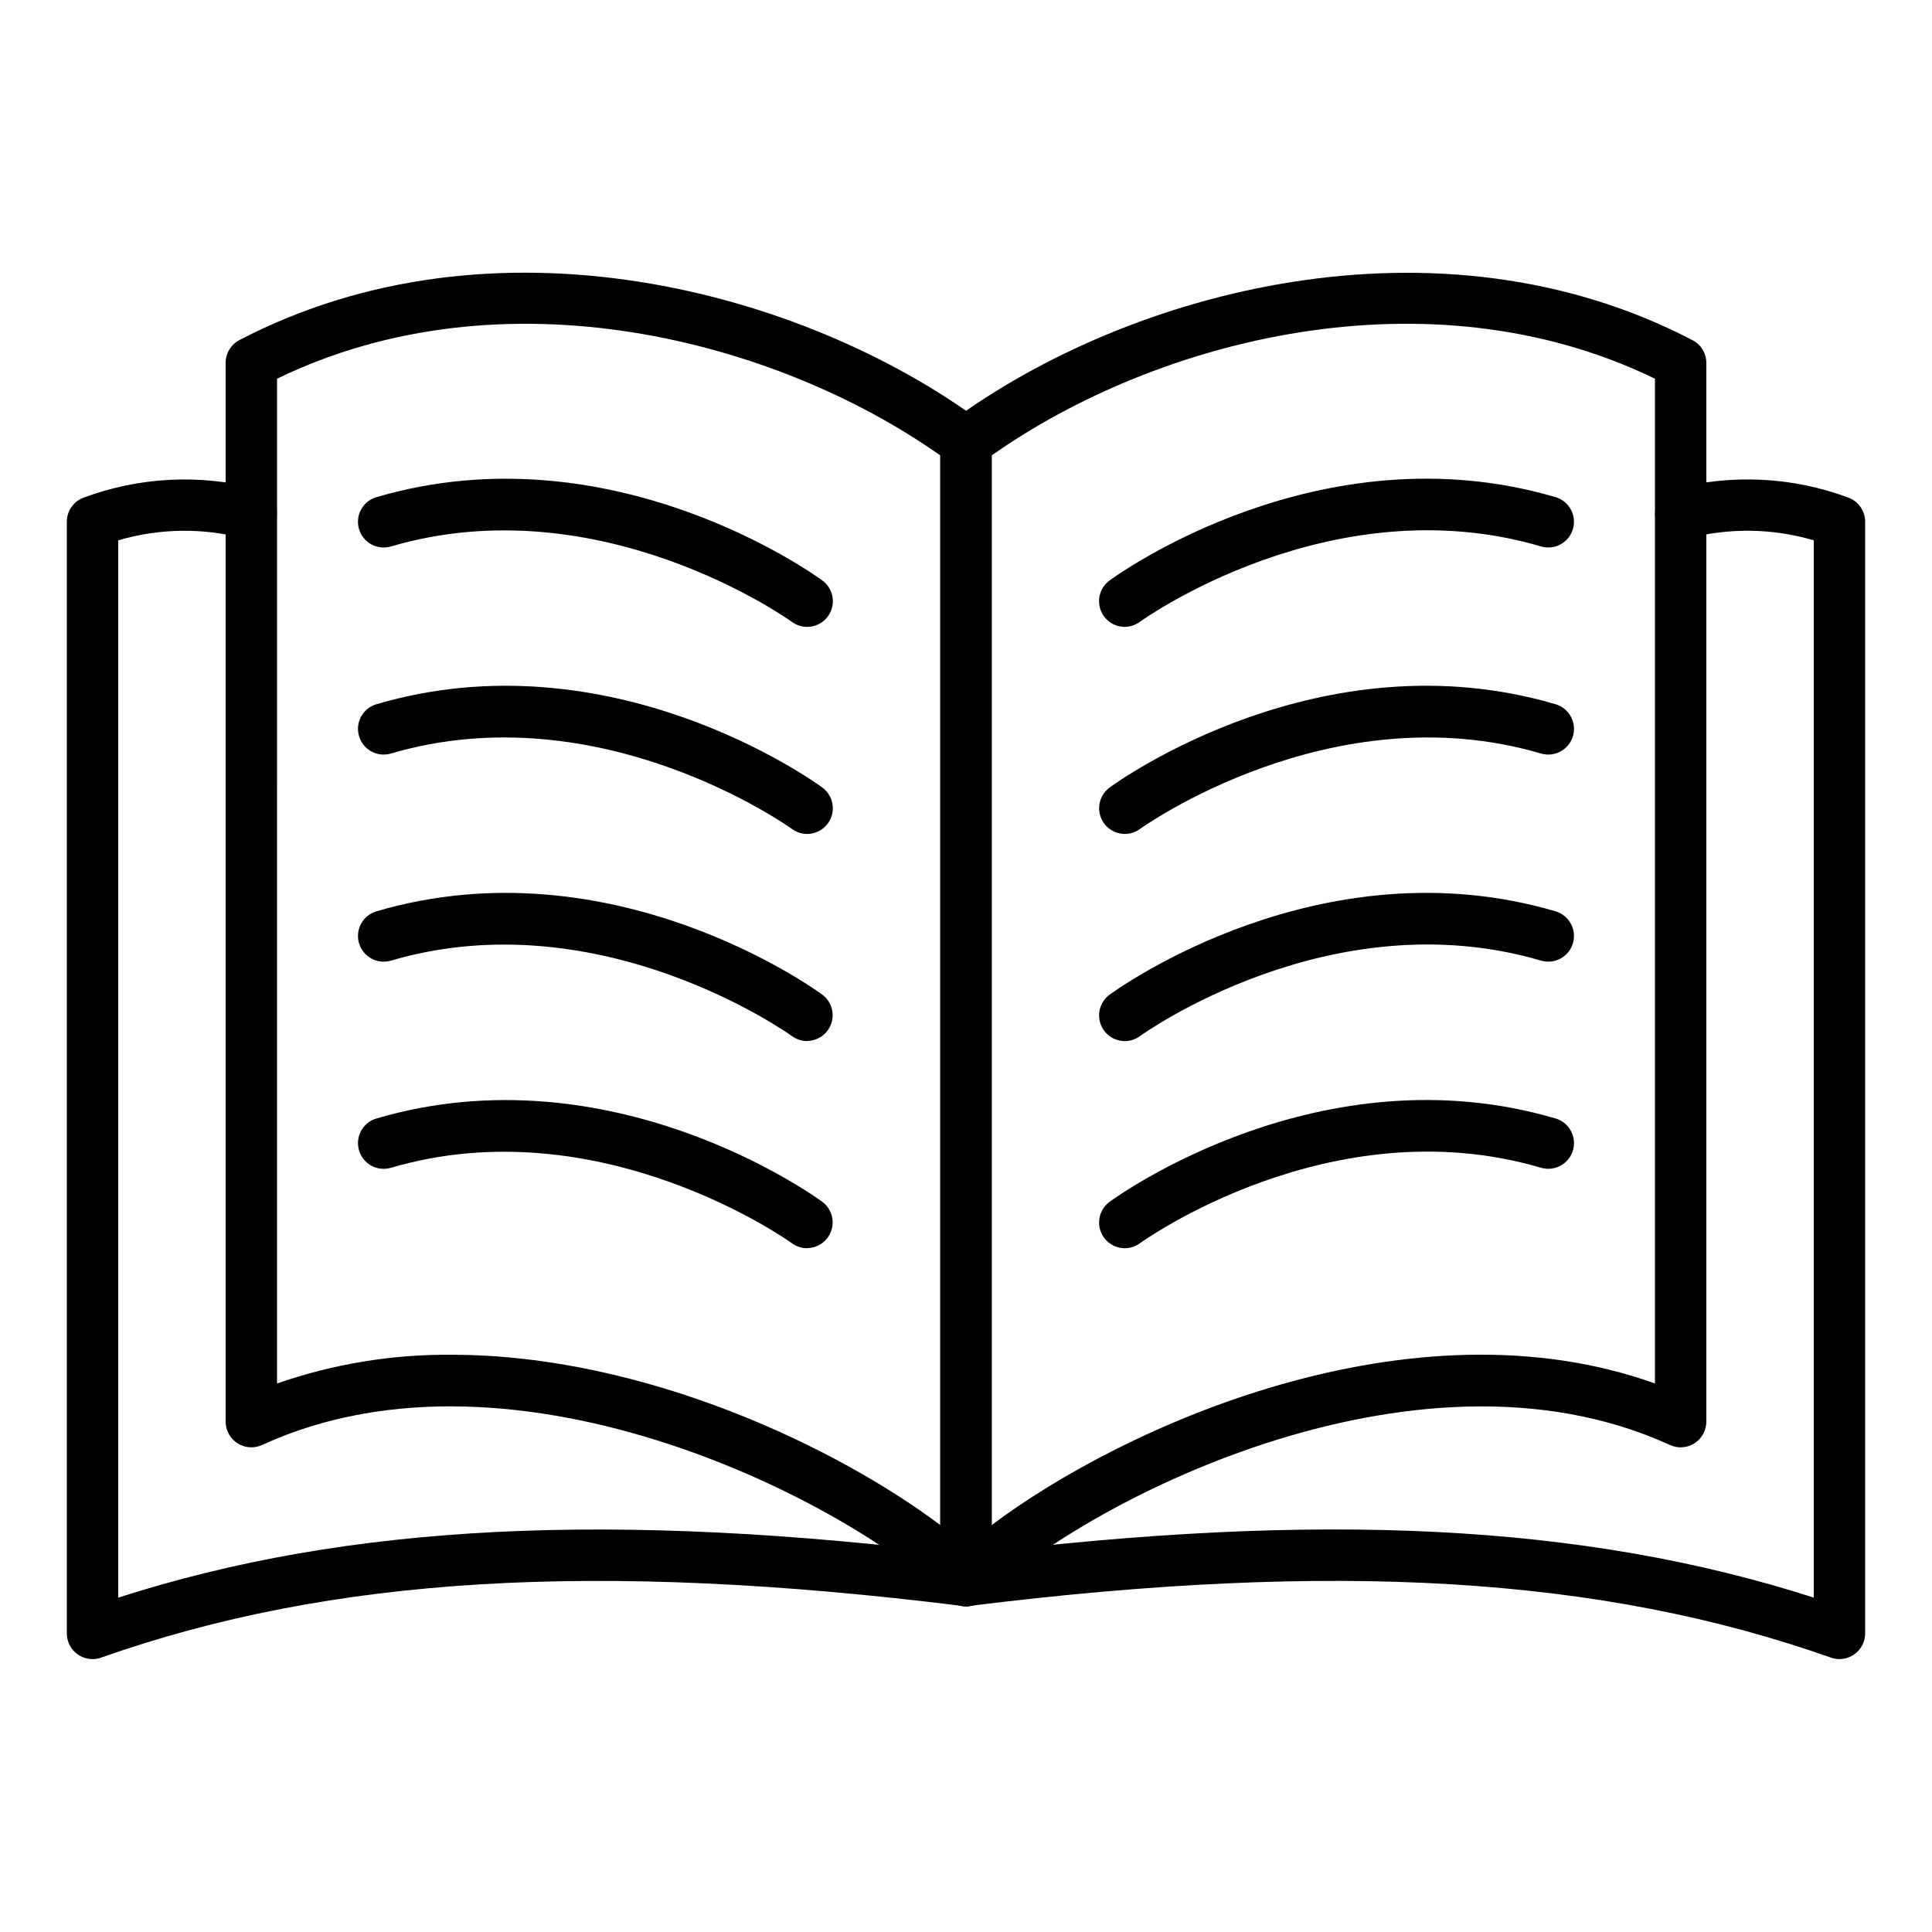 <?xml version="1.0" encoding="UTF-8"?>
<!-- Uploaded to: ICON Repo, www.svgrepo.com, Generator: ICON Repo Mixer Tools -->
<svg fill="#000000" width="800px" height="800px" version="1.1" viewBox="144 144 512 512" xmlns="http://www.w3.org/2000/svg">
 <g>
  <path d="m168.52 583.68c-3.762 0-6.809-3.051-6.809-6.809v-294.61c0-2.859 1.785-5.414 4.473-6.394 14.766-5.488 30.863-6.297 46.105-2.309 3.625 0.945 5.805 4.641 4.879 8.27-0.926 3.629-4.609 5.832-8.242 4.926-11.027-2.938-22.652-2.785-33.598 0.438v280.2c60.934-19.586 131-23.047 225.35-11.316 3.461 0.367 6.09 3.285 6.094 6.769-0.031 1.945-0.887 3.789-2.348 5.078-1.465 1.285-3.402 1.895-5.34 1.672-96.902-12.043-167.31-7.828-228.3 13.691-0.727 0.262-1.492 0.398-2.266 0.398z"/>
  <path d="m400 569.71c-1.809 0-3.543-0.723-4.82-2.004-24.168-24.223-113.7-71.941-181.74-40.77l-0.004 0.004c-2.106 0.965-4.562 0.789-6.512-0.465-1.949-1.254-3.129-3.414-3.129-5.731v-280.58c0-2.535 1.41-4.863 3.656-6.039 67.273-35.102 149.05-13.414 196.58 21.602 1.734 1.277 2.762 3.297 2.773 5.449v301.73c0 2.758-1.66 5.242-4.211 6.297-0.824 0.336-1.707 0.512-2.598 0.512zm-136.46-66.688c51.66 0 102.89 25.008 129.65 45.145v-283.47c-43.688-30.781-115.67-49.488-175.77-20.336l-0.004 266.28c14.824-5.168 30.43-7.742 46.129-7.613z"/>
  <path d="m631.48 583.68c-0.773 0-1.543-0.137-2.269-0.398-60.98-21.516-131.4-25.734-228.3-13.691-1.938 0.23-3.879-0.375-5.348-1.664-1.465-1.289-2.316-3.137-2.34-5.086-0.008-3.566 2.731-6.535 6.285-6.809 94.246-11.699 164.27-8.211 225.16 11.355v-280.2c-10.949-3.223-22.574-3.375-33.602-0.438-3.633 0.906-7.316-1.297-8.242-4.926-0.926-3.629 1.258-7.324 4.879-8.27 15.242-3.988 31.34-3.18 46.105 2.309 2.688 0.98 4.473 3.535 4.473 6.394v294.61c0 1.805-0.715 3.535-1.992 4.812-1.277 1.277-3.008 1.996-4.812 1.996z"/>
  <path d="m400 569.71c-0.895-0.004-1.777-0.176-2.602-0.512-2.551-1.055-4.211-3.539-4.207-6.297v-301.7c0.012-2.148 1.039-4.168 2.769-5.445 47.523-35.016 129.31-56.707 196.58-21.602 2.246 1.176 3.656 3.5 3.656 6.039v280.55c0 2.316-1.18 4.477-3.129 5.731-1.949 1.254-4.402 1.43-6.512 0.465-68.035-31.156-157.57 16.543-181.74 40.77v-0.004c-1.277 1.281-3.012 2.004-4.82 2.004zm6.809-305.01v283.46c34.809-26.203 111.06-60.66 175.77-37.535v-266.27c-60.102-29.148-132.09-10.438-175.77 20.336z"/>
  <path d="m442.09 310.13c-2.949 0.008-5.566-1.883-6.484-4.684-0.922-2.801 0.066-5.875 2.445-7.617 2.254-1.656 56.02-40.367 118.18-22.078h0.004c3.606 1.059 5.672 4.848 4.609 8.453-1.062 3.609-4.852 5.672-8.457 4.609-55.719-16.422-105.79 19.613-106.29 19.957-1.16 0.867-2.566 1.344-4.016 1.359z"/>
  <path d="m442.09 365c-2.941 0-5.547-1.887-6.465-4.684-0.918-2.793 0.059-5.859 2.426-7.606 2.262-1.66 56.039-40.367 118.18-22.086h0.004c3.606 1.062 5.672 4.848 4.609 8.457s-4.852 5.672-8.457 4.609c-55.57-16.34-105.79 19.637-106.29 20.004-1.164 0.852-2.57 1.309-4.012 1.305z"/>
  <path d="m442.09 419.9c-2.945 0.004-5.559-1.887-6.477-4.684-0.918-2.797 0.066-5.867 2.438-7.613 2.262-1.656 56.059-40.367 118.18-22.094l0.004 0.004c3.606 1.062 5.672 4.848 4.609 8.453-1.062 3.609-4.852 5.672-8.457 4.609-55.727-16.402-105.79 19.641-106.29 20.004-1.16 0.859-2.57 1.32-4.016 1.32z"/>
  <path d="m442.09 474.79c-2.945 0.004-5.559-1.887-6.477-4.684-0.918-2.797 0.066-5.867 2.438-7.609 2.262-1.66 56.059-40.367 118.18-22.094h0.004c3.606 1.062 5.672 4.848 4.609 8.453-1.062 3.609-4.852 5.672-8.457 4.609-55.727-16.402-105.79 19.641-106.29 20.004-1.16 0.859-2.57 1.32-4.016 1.32z"/>
  <path d="m357.9 310.13c-1.441 0.004-2.848-0.453-4.008-1.305-0.504-0.367-50.723-36.363-106.29-20.004h-0.004c-3.606 1.062-7.391-1-8.453-4.609-1.062-3.609 1-7.394 4.609-8.457 62.125-18.266 115.93 20.426 118.18 22.078v0.004c2.371 1.742 3.356 4.812 2.438 7.609-0.918 2.797-3.531 4.688-6.477 4.684z"/>
  <path d="m357.9 365c-1.441 0.004-2.848-0.453-4.008-1.305-0.504-0.367-50.727-36.355-106.29-20.004h-0.004c-3.606 1.062-7.391-1-8.453-4.609s1-7.394 4.609-8.457c62.145-18.273 115.93 20.426 118.18 22.086 2.367 1.746 3.348 4.812 2.43 7.606-0.918 2.797-3.527 4.684-6.469 4.684z"/>
  <path d="m357.9 419.89c-1.441 0.004-2.848-0.453-4.008-1.305-0.504-0.367-50.734-36.344-106.29-20.008l-0.004-0.004c-3.606 1.062-7.391-1-8.453-4.609-1.062-3.606 1-7.391 4.609-8.453 62.141-18.266 115.93 20.426 118.18 22.094v-0.004c2.336 1.754 3.297 4.805 2.379 7.578-0.914 2.777-3.496 4.656-6.418 4.68z"/>
  <path d="m357.9 474.79c-1.441 0.004-2.848-0.453-4.008-1.305-0.504-0.367-50.734-36.344-106.29-20.008l-0.004-0.004c-3.606 1.062-7.391-1-8.453-4.609-1.062-3.606 1-7.391 4.609-8.453 62.141-18.258 115.93 20.426 118.18 22.094 2.336 1.75 3.297 4.801 2.379 7.574-0.914 2.777-3.496 4.66-6.418 4.68z"/>
 </g>
</svg>